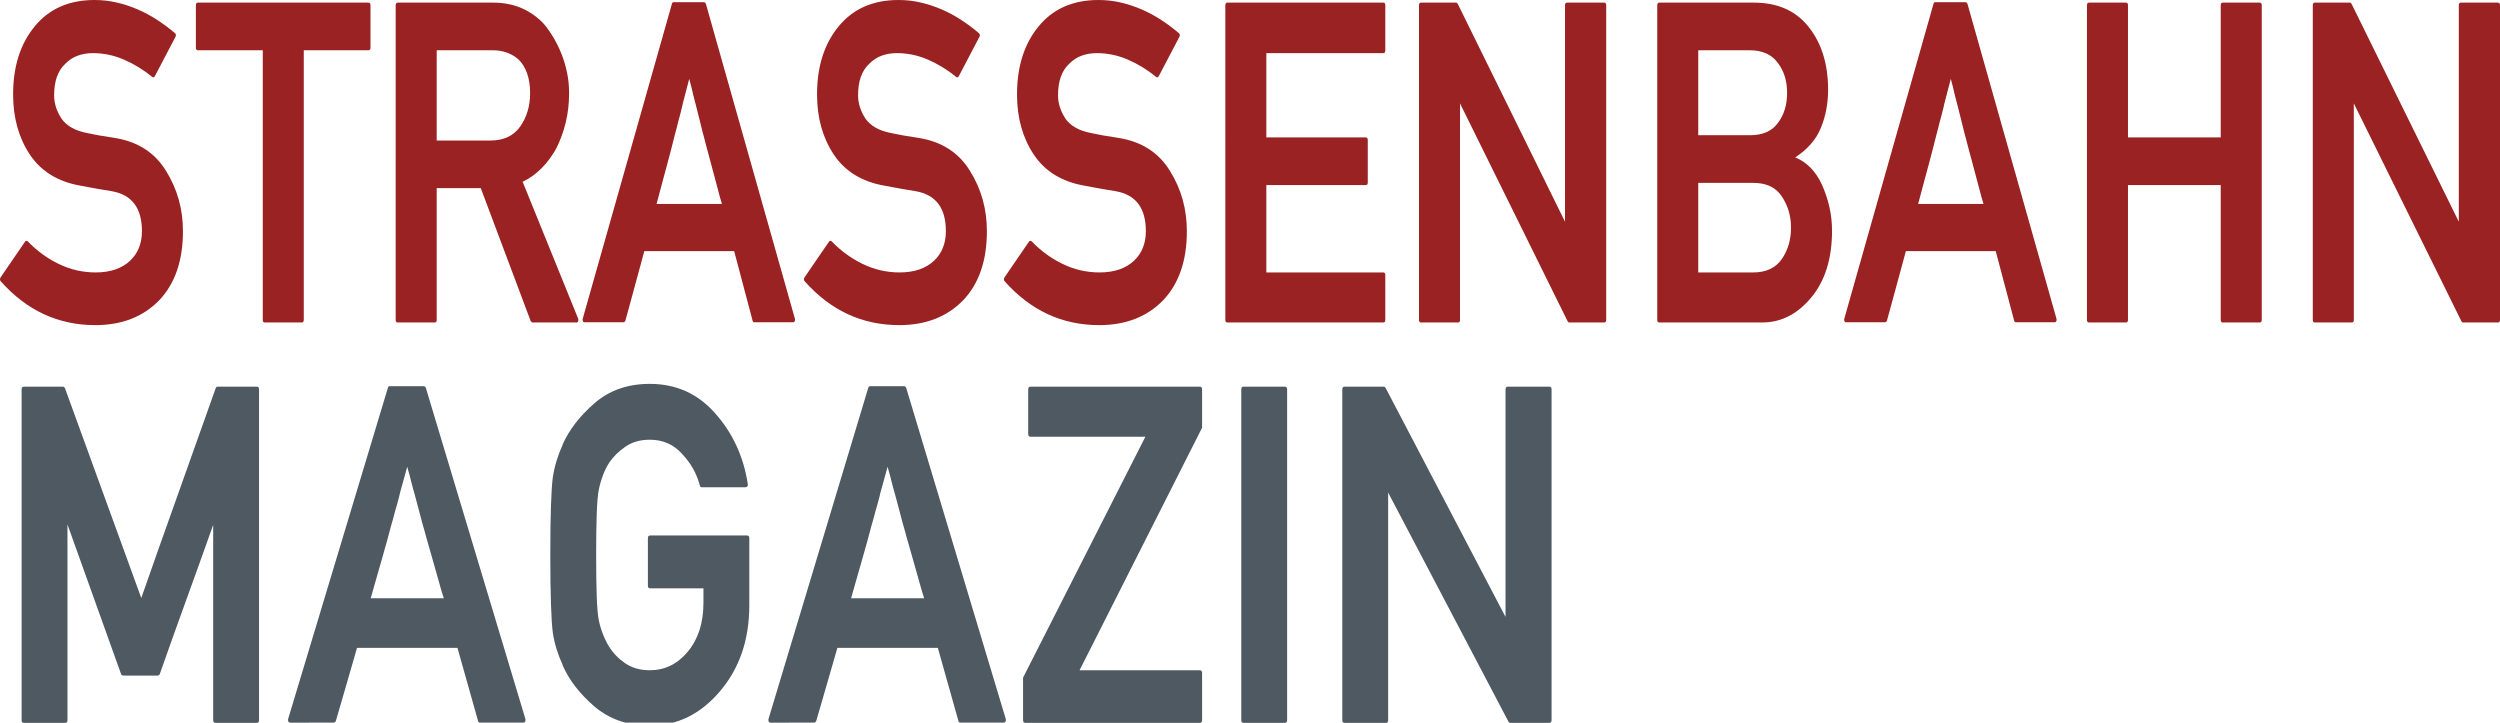 <?xml version="1.0" encoding="utf-8"?>
<!-- Generator: Adobe Illustrator 16.0.0, SVG Export Plug-In . SVG Version: 6.00 Build 0)  -->
<!DOCTYPE svg PUBLIC "-//W3C//DTD SVG 1.1//EN" "http://www.w3.org/Graphics/SVG/1.1/DTD/svg11.dtd">
<svg version="1.1" id="_x38_7f06aee-395a-43a1-9929-0ecf72fa0ed8"
	 xmlns="http://www.w3.org/2000/svg" xmlns:xlink="http://www.w3.org/1999/xlink" x="0px" y="0px" width="1382.615px"
	 height="399.65px" viewBox="0 0 1382.615 399.65" enable-background="new 0 0 1382.615 399.65" xml:space="preserve">
<title>Logo_KN</title>
<path fill="#9B2222" d="M13.836,133.675c0.188-0.322,0.438-0.485,0.752-0.485c0.314,0,0.597,0.121,0.848,0.364
	c4.956,5.181,10.648,9.331,17.083,12.445c6.432,3.115,13.223,4.674,20.376,4.674c8.031,0,14.368-2.145,19.012-6.436
	c4.392-4.128,6.589-9.592,6.589-16.391c0-12.789-5.554-20.153-16.66-22.097h0.095c-1.568-0.242-3.06-0.486-4.472-0.729
	c-1.411-0.242-2.822-0.485-4.233-0.729c-1.412-0.243-2.857-0.505-4.33-0.788c-1.476-0.284-3.092-0.588-4.848-0.912
	c-5.897-1.05-11.152-2.976-15.765-5.768s-8.486-6.495-11.624-11.108c-3.138-4.692-5.491-9.814-7.058-15.357
	c-1.569-5.543-2.354-11.595-2.354-18.151c0-15.377,3.953-27.883,11.859-37.518C27.073,4.898,38.148,0,52.33,0
	c4.203,0,8.296,0.468,12.282,1.396c3.985,0.931,7.843,2.206,11.577,3.825c3.731,1.62,7.308,3.541,10.729,5.767
	c3.42,2.229,6.698,4.674,9.836,7.346c0.626,0.566,0.721,1.256,0.282,2.063L85.649,42.131c-0.44,0.729-0.941,0.85-1.506,0.363
	c-4.895-3.964-10.104-7.143-15.624-9.53c-5.521-2.387-11.233-3.582-17.129-3.582c-3.013,0-5.805,0.467-8.377,1.396
	c-2.573,0.931-4.895,2.448-6.964,4.553c-4.08,3.806-6.118,9.592-6.118,17.362c0,4.451,1.379,8.784,4.141,12.991
	c1.379,1.942,3.232,3.581,5.553,4.917s5.178,2.327,8.565,2.975c1.82,0.407,3.953,0.832,6.4,1.275
	c2.445,0.445,5.333,0.911,8.658,1.396c12.861,2.023,22.4,8.135,28.612,18.333c6.211,9.955,9.317,21.046,9.317,33.267
	c0,16.351-4.423,29.14-13.271,38.367c-8.91,9.064-20.645,13.598-35.201,13.598c-20.518,0-37.963-8.092-52.33-24.283
	c-0.252-0.243-0.377-0.564-0.377-0.971c0-0.405,0.095-0.771,0.282-1.093L13.836,133.675z"/>
<path fill="#9B2222" d="M146.449,178.354c-0.753,0-1.129-0.485-1.129-1.457V27.804h-35.859c-0.753,0-1.13-0.487-1.13-1.457V2.915
	c0-0.973,0.376-1.458,1.13-1.458h94.308c0.753,0,1.13,0.485,1.13,1.458v23.433c0,0.97-0.376,1.457-1.13,1.457h-35.766v149.093
	c0,0.972-0.376,1.457-1.129,1.457H146.449z"/>
<path fill="#9B2222" d="M219.957,178.354c-0.753,0-1.129-0.485-1.129-1.457V2.915c0-0.973,0.376-1.458,1.129-1.458h52.802
	c5.835,0,11.105,1.031,15.812,3.097c4.706,2.063,8.814,4.998,12.33,8.801c1.819,2.188,3.561,4.674,5.223,7.467
	c1.662,2.792,3.139,5.81,4.425,9.045c1.284,3.238,2.306,6.678,3.06,10.32c0.753,3.642,1.129,7.406,1.129,11.292
	c0,5.749-0.628,11.19-1.883,16.329c-1.256,5.142-3.012,9.938-5.271,14.388c-2.321,4.128-5.021,7.752-8.094,10.866
	c-3.075,3.116-6.557,5.605-10.447,7.467c5.083,12.548,10.196,25.152,15.342,37.82c5.145,12.668,10.259,25.274,15.342,37.82
	c0.188,0.564,0.188,1.072,0,1.517c-0.188,0.446-0.503,0.668-0.941,0.668h-24.284c-0.188,0-0.376-0.104-0.564-0.304
	c-0.188-0.201-0.345-0.382-0.47-0.546l-27.577-73.455H241.51v72.847c0,0.972-0.377,1.457-1.13,1.457h-20.424V178.354z
	 M241.51,27.804v49.899h29.836c7.277,0,12.736-2.591,16.376-7.771c3.638-5.178,5.459-11.332,5.459-18.454
	c0-4.047-0.551-7.648-1.647-10.806c-1.097-3.156-2.682-5.747-4.753-7.771c-1.821-1.619-3.938-2.872-6.353-3.763
	c-2.416-0.892-5.035-1.336-7.859-1.336L241.51,27.804L241.51,27.804z"/>
<path fill="#9B2222" d="M323.3,178.233c-0.439,0-0.753-0.202-0.94-0.606c-0.188-0.405-0.22-0.852-0.095-1.336L371.583,2.186
	c0.125-0.647,0.438-0.972,0.941-0.972h16.848c0.188,0,0.391,0.103,0.611,0.304c0.22,0.202,0.361,0.425,0.424,0.668l49.226,174.104
	c0.125,0.484,0.094,0.931-0.095,1.336c-0.188,0.404-0.471,0.606-0.847,0.606h-21.553c-0.504,0-0.816-0.322-0.942-0.971
	l-10.165-38.366h-49.695c-1.757,6.556-3.498,12.973-5.224,19.243c-1.727,6.272-3.467,12.646-5.224,19.123
	c-0.063,0.243-0.204,0.467-0.424,0.667c-0.222,0.203-0.424,0.304-0.611,0.304H323.3L323.3,178.233z M399.254,112.793
	c-0.126-0.565-0.298-1.173-0.518-1.822c-0.221-0.647-0.392-1.214-0.518-1.7c-1.067-3.964-2.039-7.629-2.917-10.987
	c-0.881-3.357-1.662-6.293-2.354-8.803c-0.438-1.619-0.863-3.197-1.271-4.735c-0.409-1.535-0.801-2.992-1.178-4.37
	c-0.314-1.293-0.627-2.529-0.94-3.703c-0.315-1.172-0.627-2.326-0.941-3.46c-0.563-2.349-1.145-4.693-1.741-7.042
	c-0.597-2.348-1.209-4.775-1.835-7.284c-0.314-1.134-0.645-2.387-0.987-3.764c-0.346-1.377-0.706-2.833-1.082-4.371
	c-0.188-0.808-0.33-1.437-0.423-1.883c-0.096-0.442-0.204-0.89-0.33-1.336c-0.127-0.442-0.269-0.95-0.424-1.518
	c-0.156-0.565-0.362-1.375-0.611-2.428c-0.691,2.672-1.333,5.142-1.931,7.405c-0.597,2.268-1.145,4.372-1.646,6.314
	c-0.126,0.485-0.221,0.931-0.282,1.335c-0.063,0.406-0.157,0.81-0.282,1.214c-0.314,1.378-0.645,2.671-0.987,3.885
	c-0.346,1.214-0.675,2.429-0.988,3.643c-0.315,1.296-0.627,2.55-0.942,3.764c-0.313,1.214-0.627,2.388-0.94,3.521
	c-0.627,2.428-1.271,4.978-1.93,7.648c-0.657,2.671-1.397,5.463-2.212,8.377c-0.815,2.915-1.663,6.054-2.542,9.41
	c-0.88,3.359-2.009,7.589-3.388,12.688L399.254,112.793L399.254,112.793z"/>
<path fill="#9B2222" d="M458.457,133.675c0.188-0.322,0.438-0.485,0.752-0.485c0.313,0,0.596,0.121,0.847,0.364
	c4.956,5.181,10.65,9.331,17.083,12.445c6.432,3.115,13.223,4.674,20.377,4.674c8.031,0,14.368-2.145,19.012-6.436
	c4.392-4.128,6.588-9.592,6.588-16.391c0-12.789-5.553-20.153-16.658-22.097h0.094c-1.569-0.242-3.06-0.486-4.471-0.729
	c-1.412-0.242-2.824-0.485-4.235-0.729c-1.412-0.243-2.856-0.505-4.329-0.788c-1.474-0.284-3.093-0.588-4.848-0.912
	c-5.898-1.05-11.153-2.976-15.766-5.768c-4.611-2.792-8.485-6.495-11.624-11.108c-3.139-4.692-5.491-9.814-7.059-15.357
	c-1.569-5.543-2.354-11.595-2.354-18.151c0-15.377,3.952-27.883,11.858-37.518C471.691,4.898,482.767,0,496.948,0
	c4.203,0,8.298,0.468,12.282,1.396c3.984,0.931,7.845,2.206,11.577,3.825c3.732,1.62,7.31,3.541,10.73,5.767
	c3.42,2.229,6.696,4.674,9.836,7.346c0.625,0.566,0.72,1.256,0.281,2.063l-11.386,21.734c-0.438,0.729-0.94,0.85-1.506,0.363
	c-4.896-3.964-10.104-7.143-15.624-9.53c-5.522-2.387-11.233-3.582-17.13-3.582c-3.011,0-5.804,0.467-8.376,1.396
	c-2.574,0.931-4.896,2.448-6.965,4.553c-4.08,3.806-6.117,9.592-6.117,17.362c0,4.451,1.379,8.784,4.141,12.991
	c1.379,1.942,3.231,3.581,5.553,4.917c2.319,1.336,5.177,2.327,8.564,2.975c1.82,0.407,3.953,0.832,6.4,1.275
	c2.446,0.445,5.332,0.911,8.658,1.396c12.862,2.023,22.4,8.135,28.612,18.333c6.211,9.955,9.318,21.046,9.318,33.267
	c0,16.351-4.423,29.14-13.271,38.367c-8.91,9.064-20.645,13.598-35.201,13.598c-20.518,0-37.963-8.092-52.329-24.283
	c-0.252-0.243-0.378-0.564-0.378-0.971c0-0.405,0.095-0.771,0.282-1.093L458.457,133.675z"/>
<path fill="#9B2222" d="M569.047,133.675c0.188-0.322,0.438-0.485,0.753-0.485c0.313,0,0.596,0.121,0.847,0.364
	c4.956,5.181,10.649,9.331,17.083,12.445c6.432,3.115,13.224,4.674,20.377,4.674c8.032,0,14.367-2.145,19.012-6.436
	c4.392-4.128,6.589-9.592,6.589-16.391c0-12.789-5.554-20.153-16.659-22.097h0.094c-1.568-0.242-3.059-0.486-4.471-0.729
	c-1.412-0.242-2.823-0.485-4.235-0.729s-2.856-0.505-4.329-0.788c-1.475-0.284-3.092-0.588-4.847-0.912
	c-5.898-1.05-11.153-2.976-15.765-5.768c-4.612-2.792-8.487-6.495-11.625-11.108c-3.139-4.692-5.491-9.814-7.059-15.357
	c-1.569-5.543-2.353-11.595-2.353-18.151c0-15.377,3.953-27.883,11.858-37.518C582.284,4.898,593.36,0,607.542,0
	c4.202,0,8.297,0.468,12.282,1.396c3.984,0.931,7.844,2.206,11.577,3.825c3.732,1.62,7.31,3.541,10.73,5.767
	c3.418,2.229,6.695,4.674,9.834,7.346c0.627,0.566,0.721,1.256,0.283,2.063L640.86,42.131c-0.439,0.729-0.941,0.85-1.506,0.363
	c-4.894-3.964-10.104-7.143-15.624-9.53c-5.521-2.387-11.231-3.582-17.129-3.582c-3.012,0-5.804,0.467-8.376,1.396
	c-2.574,0.931-4.896,2.448-6.965,4.553c-4.08,3.806-6.118,9.592-6.118,17.362c0,4.451,1.379,8.784,4.141,12.991
	c1.379,1.942,3.231,3.581,5.554,4.917c2.32,1.336,5.177,2.327,8.564,2.975c1.819,0.407,3.953,0.832,6.4,1.275
	c2.447,0.445,5.332,0.911,8.658,1.396c12.861,2.023,22.401,8.135,28.612,18.333c6.213,9.955,9.318,21.046,9.318,33.267
	c0,16.351-4.424,29.14-13.271,38.367c-8.91,9.064-20.645,13.598-35.201,13.598c-20.519,0-37.962-8.092-52.331-24.283
	c-0.25-0.243-0.376-0.564-0.376-0.971c0-0.405,0.094-0.771,0.283-1.093L569.047,133.675z"/>
<path fill="#9B2222" d="M678.791,178.354c-0.754,0-1.131-0.485-1.131-1.457V2.915c0-0.973,0.377-1.458,1.131-1.458h86.21
	c0.756,0,1.131,0.485,1.131,1.458v25.01c0,0.971-0.375,1.457-1.131,1.457h-64.658v46.623h54.967c0.752,0,1.127,0.484,1.127,1.456
	v23.554c0,0.892-0.375,1.335-1.127,1.335h-54.967v48.323h64.658c0.756,0,1.131,0.484,1.131,1.456v24.769
	c0,0.972-0.375,1.457-1.131,1.457H678.791z"/>
<path fill="#9B2222" d="M785.896,178.354c-0.752,0-1.129-0.485-1.129-1.457V2.915c0-0.973,0.377-1.458,1.129-1.458h19.391
	c0.375,0,0.689,0.242,0.939,0.729l59.295,120.441V2.915c0-0.973,0.377-1.458,1.131-1.458h20.52c0.752,0,1.127,0.485,1.127,1.458
	v173.982c0,0.972-0.375,1.457-1.127,1.457h-19.297c-0.375,0-0.691-0.242-0.939-0.728L807.451,57.185v119.712
	c0,0.972-0.348,1.457-1.037,1.457H785.896z"/>
<path fill="#9B2222" d="M917.662,178.354c-0.752,0-1.127-0.485-1.127-1.457V2.915c0-0.973,0.375-1.458,1.127-1.458h52.332
	c13.238,0,23.404,4.572,30.494,13.72c7.027,8.983,10.541,20.478,10.541,34.48c0,7.691-1.381,14.813-4.141,21.368
	c-2.51,6.151-7.186,11.493-14.023,16.026c6.338,2.592,11.232,7.569,14.684,14.934c1.818,4.049,3.217,8.196,4.188,12.444
	c0.973,4.25,1.461,8.641,1.461,13.174c0,15.461-3.859,27.803-11.578,37.031c-7.656,9.147-16.658,13.719-27.012,13.719
	L917.662,178.354L917.662,178.354z M939.217,27.804v46.986h28.518c7.092,0,12.27-2.265,15.529-6.8
	c3.391-4.449,5.084-9.996,5.084-16.633c0-6.557-1.693-12.06-5.084-16.512c-3.387-4.693-8.563-7.042-15.529-7.042H939.217z
	 M939.217,101.136v49.536h30.4c7.09,0,12.361-2.47,15.813-7.406c3.389-4.936,5.082-10.726,5.082-17.362
	c0-6.475-1.693-12.22-5.082-17.239c-3.262-5.02-8.533-7.527-15.813-7.527L939.217,101.136L939.217,101.136z"/>
<path fill="#9B2222" d="M1021.008,178.233c-0.439,0-0.754-0.202-0.941-0.606c-0.188-0.405-0.219-0.852-0.094-1.336l49.318-174.104
	c0.125-0.647,0.438-0.972,0.939-0.972h16.848c0.189,0,0.393,0.103,0.611,0.304c0.221,0.202,0.361,0.425,0.426,0.668l49.223,174.104
	c0.125,0.484,0.096,0.931-0.094,1.336c-0.188,0.404-0.471,0.606-0.848,0.606h-21.553c-0.504,0-0.816-0.322-0.941-0.971
	l-10.166-38.366h-49.695c-1.756,6.556-3.496,12.973-5.223,19.243c-1.727,6.272-3.467,12.646-5.223,19.123
	c-0.064,0.243-0.205,0.467-0.424,0.667c-0.223,0.203-0.426,0.304-0.611,0.304H1021.008L1021.008,178.233z M1096.963,112.793
	c-0.127-0.565-0.297-1.173-0.52-1.822c-0.221-0.647-0.393-1.214-0.516-1.7c-1.068-3.964-2.041-7.629-2.92-10.987
	c-0.879-3.357-1.662-6.293-2.354-8.803c-0.439-1.619-0.861-3.197-1.27-4.735c-0.41-1.535-0.801-2.992-1.178-4.37
	c-0.314-1.293-0.625-2.529-0.939-3.703c-0.314-1.172-0.629-2.326-0.941-3.46c-0.564-2.349-1.146-4.693-1.74-7.042
	c-0.6-2.348-1.211-4.775-1.836-7.284c-0.316-1.134-0.645-2.387-0.988-3.764s-0.707-2.833-1.082-4.371
	c-0.189-0.808-0.33-1.437-0.426-1.883c-0.094-0.442-0.201-0.89-0.328-1.336c-0.127-0.442-0.268-0.95-0.424-1.518
	c-0.156-0.565-0.361-1.375-0.609-2.428c-0.693,2.672-1.336,5.142-1.932,7.405c-0.598,2.268-1.146,4.372-1.646,6.314
	c-0.127,0.485-0.221,0.931-0.283,1.335c-0.063,0.406-0.156,0.81-0.281,1.214c-0.314,1.378-0.646,2.671-0.988,3.885
	c-0.344,1.214-0.674,2.429-0.988,3.643c-0.313,1.296-0.627,2.55-0.939,3.764c-0.316,1.214-0.629,2.388-0.941,3.521
	c-0.627,2.428-1.271,4.978-1.93,7.648s-1.396,5.463-2.213,8.377c-0.814,2.915-1.662,6.054-2.541,9.41
	c-0.879,3.359-2.01,7.589-3.389,12.688L1096.963,112.793L1096.963,112.793z"/>
<path fill="#9B2222" d="M1229.295,178.354c-0.754,0-1.131-0.485-1.131-1.457V102.35h-51.295v74.547c0,0.972-0.377,1.457-1.129,1.457
	h-20.426c-0.752,0-1.127-0.485-1.127-1.457V2.915c0-0.973,0.375-1.458,1.127-1.458h20.426c0.752,0,1.129,0.485,1.129,1.458v73.09
	h51.295V2.915c0-0.973,0.377-1.458,1.131-1.458h20.424c0.752,0,1.129,0.485,1.129,1.458v173.982c0,0.972-0.377,1.457-1.129,1.457
	H1229.295z"/>
<path fill="#9B2222" d="M1280.213,178.354c-0.752,0-1.129-0.485-1.129-1.457V2.915c0-0.973,0.377-1.458,1.129-1.458h19.389
	c0.377,0,0.689,0.242,0.941,0.729l59.293,120.441V2.915c0-0.973,0.379-1.458,1.131-1.458h20.52c0.754,0,1.129,0.485,1.129,1.458
	v173.982c0,0.972-0.375,1.457-1.129,1.457h-19.295c-0.377,0-0.691-0.242-0.939-0.728l-59.484-120.441v119.712
	c0,0.972-0.346,1.457-1.035,1.457H1280.213z"/>
<path fill="#4E5961" d="M13.217,399.778c-0.843,0-1.264-0.51-1.264-1.531V215.366c0-1.021,0.421-1.531,1.264-1.531h21.567
	c0.49,0,0.877,0.301,1.157,0.893l42.191,116.008c6.803-19.482,13.641-38.816,20.517-58.004c6.874-19.186,13.746-38.52,20.622-58.004
	c0.21-0.592,0.594-0.893,1.157-0.893h21.568c0.841,0,1.263,0.51,1.263,1.531v182.881c0,1.021-0.42,1.533-1.263,1.533h-22.832
	c-0.842,0-1.263-0.512-1.263-1.533V290.28c-4.91,13.869-9.854,27.65-14.835,41.35c-4.981,13.699-9.89,27.438-14.729,41.221
	c-0.28,0.512-0.667,0.768-1.156,0.768H68.137c-0.491,0-0.878-0.256-1.158-0.768l-29.67-82.824v108.223
	c0,1.02-0.421,1.531-1.264,1.531H13.217V399.778z"/>
<path fill="#4E5961" d="M160.516,399.651c-0.491,0-0.842-0.213-1.054-0.639c-0.209-0.424-0.244-0.893-0.104-1.404L214.491,214.6
	c0.142-0.68,0.49-1.02,1.052-1.02h18.833c0.21,0,0.438,0.107,0.685,0.318c0.246,0.213,0.404,0.445,0.474,0.701l55.026,183.008
	c0.142,0.512,0.104,0.98-0.105,1.404c-0.21,0.426-0.525,0.639-0.946,0.639h-24.095c-0.563,0-0.912-0.34-1.052-1.021l-11.363-40.326
	h-55.553c-1.964,6.889-3.911,13.633-5.839,20.229c-1.93,6.594-3.877,13.293-5.839,20.098c-0.07,0.256-0.229,0.49-0.475,0.703
	s-0.473,0.318-0.684,0.318H160.516z M245.424,330.864c-0.143-0.594-0.333-1.232-0.579-1.914c-0.248-0.682-0.438-1.277-0.579-1.787
	c-1.194-4.168-2.28-8.021-3.263-11.551s-1.858-6.615-2.63-9.254c-0.49-1.699-0.964-3.359-1.42-4.975
	c-0.458-1.617-0.895-3.148-1.315-4.596c-0.353-1.359-0.701-2.658-1.053-3.893c-0.353-1.232-0.7-2.443-1.052-3.637
	c-0.631-2.467-1.28-4.936-1.946-7.402c-0.669-2.467-1.352-5.02-2.052-7.658c-0.353-1.191-0.72-2.508-1.104-3.957
	c-0.387-1.445-0.789-2.977-1.21-4.594c-0.21-0.848-0.369-1.51-0.475-1.977c-0.104-0.467-0.228-0.938-0.368-1.404
	c-0.141-0.465-0.299-1-0.473-1.596c-0.175-0.594-0.404-1.445-0.684-2.553c-0.773,2.809-1.491,5.402-2.157,7.785
	c-0.667,2.381-1.28,4.594-1.841,6.635c-0.142,0.512-0.247,0.98-0.315,1.404c-0.07,0.428-0.176,0.854-0.314,1.277
	c-0.354,1.447-0.721,2.807-1.104,4.082c-0.387,1.275-0.755,2.553-1.104,3.83c-0.353,1.361-0.701,2.68-1.052,3.957
	c-0.353,1.275-0.702,2.51-1.053,3.701c-0.701,2.553-1.42,5.232-2.156,8.039c-0.736,2.809-1.563,5.744-2.473,8.807
	c-0.912,3.063-1.859,6.361-2.841,9.891c-0.983,3.529-2.246,7.977-3.788,13.336h40.401V330.864z"/>
<path fill="#4E5961" d="M359.58,325.376c-0.84,0-1.262-0.51-1.262-1.531v-26.291c0-0.936,0.422-1.404,1.262-1.404h53.556
	c0.842,0,1.261,0.469,1.261,1.404v37.266c0,18.805-5.33,34.541-15.993,47.221c-10.801,12.846-23.813,19.27-39.034,19.27
	c-12.136,0-22.342-3.531-30.618-10.592c-8.138-6.977-14.029-14.633-17.676-22.971h0.106c-1.333-2.893-2.456-5.809-3.367-8.742
	c-0.912-2.938-1.615-6.02-2.105-9.254c-0.42-3.232-0.754-8.4-0.999-15.504c-0.247-7.104-0.368-16.229-0.368-27.375
	s0.121-20.248,0.368-27.313c0.245-7.063,0.579-12.207,0.999-15.441c0.49-3.232,1.193-6.338,2.105-9.316
	c0.911-2.979,2.034-5.914,3.367-8.807h-0.106c3.646-8.25,9.539-15.906,17.676-22.971c8.207-7.146,18.413-10.721,30.618-10.721
	c14.588,0,26.654,5.447,36.194,16.336c9.68,10.893,15.677,23.91,17.992,39.051c0.141,0.51,0.069,0.939-0.21,1.277
	c-0.28,0.34-0.631,0.51-1.052,0.51h-24.095c-0.632,0-1.018-0.338-1.158-1.02c-0.91-3.402-2.209-6.574-3.893-9.508
	c-1.684-2.936-3.753-5.68-6.208-8.232c-4.628-5.02-10.485-7.529-17.57-7.529c-5.261,0-9.75,1.275-13.468,3.83
	c-3.719,2.551-6.698,5.486-8.943,8.805c-1.333,2.041-2.489,4.361-3.472,6.955c-0.984,2.598-1.754,5.254-2.314,7.979
	c-0.563,2.891-0.946,7.357-1.157,13.398c-0.21,6.043-0.315,13.611-0.315,22.717c0,9.273,0.105,16.91,0.315,22.906
	c0.211,6,0.595,10.447,1.157,13.338c0.562,2.639,1.351,5.252,2.367,7.848s2.157,4.871,3.419,6.828
	c2.245,3.574,5.225,6.617,8.943,9.125c3.717,2.51,8.207,3.764,13.468,3.764c8.348,0,15.361-3.445,21.043-10.336
	c5.75-6.891,8.627-15.91,8.627-27.057v-7.912H359.58z"/>
<path fill="#4E5961" d="M426.181,399.651c-0.491,0-0.842-0.213-1.052-0.639c-0.209-0.424-0.246-0.893-0.105-1.404L480.157,214.6
	c0.14-0.68,0.489-1.02,1.052-1.02h18.833c0.211,0,0.437,0.107,0.684,0.318c0.246,0.213,0.403,0.445,0.474,0.701l55.026,183.008
	c0.14,0.512,0.106,0.98-0.104,1.404c-0.211,0.426-0.526,0.639-0.947,0.639h-24.094c-0.563,0-0.912-0.34-1.053-1.021l-11.363-40.326
	h-55.553c-1.964,6.889-3.911,13.633-5.84,20.229c-1.93,6.594-3.877,13.293-5.839,20.098c-0.071,0.256-0.229,0.49-0.474,0.703
	c-0.247,0.213-0.475,0.318-0.685,0.318H426.181z M511.09,330.864c-0.143-0.594-0.333-1.232-0.579-1.914
	c-0.247-0.682-0.439-1.277-0.579-1.787c-1.194-4.168-2.279-8.021-3.261-11.551c-0.984-3.529-1.859-6.615-2.63-9.254
	c-0.491-1.699-0.966-3.359-1.42-4.975c-0.458-1.617-0.896-3.148-1.315-4.596c-0.352-1.359-0.701-2.658-1.052-3.893
	c-0.353-1.232-0.702-2.443-1.052-3.637c-0.632-2.467-1.28-4.936-1.947-7.402s-1.353-5.02-2.051-7.658
	c-0.354-1.191-0.721-2.508-1.106-3.957c-0.385-1.445-0.788-2.977-1.209-4.594c-0.209-0.848-0.369-1.51-0.473-1.977
	c-0.105-0.467-0.229-0.938-0.369-1.404c-0.142-0.465-0.3-1-0.475-1.596c-0.174-0.594-0.403-1.445-0.683-2.553
	c-0.773,2.809-1.49,5.402-2.157,7.785c-0.667,2.381-1.28,4.594-1.841,6.635c-0.141,0.512-0.247,0.98-0.315,1.404
	c-0.069,0.428-0.175,0.854-0.314,1.277c-0.353,1.447-0.722,2.807-1.105,4.082c-0.386,1.275-0.754,2.553-1.104,3.83
	c-0.354,1.361-0.702,2.68-1.054,3.957c-0.352,1.275-0.7,2.51-1.052,3.701c-0.7,2.553-1.42,5.232-2.157,8.039
	c-0.736,2.809-1.563,5.744-2.473,8.807c-0.913,3.063-1.859,6.361-2.841,9.891c-0.983,3.529-2.246,7.977-3.788,13.336h40.401V330.864
	z"/>
<path fill="#4E5961" d="M567.064,399.778c-0.842,0-1.262-0.51-1.262-1.531v-23.482l67.651-133.236h-63.549
	c-0.842,0-1.263-0.51-1.263-1.529v-24.633c0-1.02,0.421-1.529,1.263-1.529h93.64c0.842,0,1.264,0.508,1.264,1.529v21.188
	L597.05,370.68h66.496c0.842,0,1.262,0.512,1.262,1.533v26.035c0,1.02-0.42,1.531-1.262,1.531h-96.481V399.778z"/>
<path fill="#4E5961" d="M687.744,399.778c-0.842,0-1.262-0.51-1.262-1.531V215.366c0-1.021,0.42-1.531,1.262-1.531h22.832
	c0.842,0,1.264,0.51,1.264,1.531v182.881c0,1.021-0.422,1.533-1.264,1.533h-22.832V399.778z"/>
<path fill="#4E5961" d="M743.613,399.778c-0.844,0-1.264-0.51-1.264-1.531V215.366c0-1.021,0.42-1.531,1.264-1.531h21.674
	c0.42,0,0.771,0.256,1.053,0.766l66.287,126.602V215.366c0-1.021,0.418-1.531,1.26-1.531h22.938c0.844,0,1.264,0.51,1.264,1.531
	v182.881c0,1.021-0.42,1.533-1.264,1.533h-21.568c-0.42,0-0.771-0.256-1.055-0.768l-66.494-126.598v125.832
	c0,1.021-0.385,1.533-1.156,1.533h-22.938V399.778z"/>
</svg>
